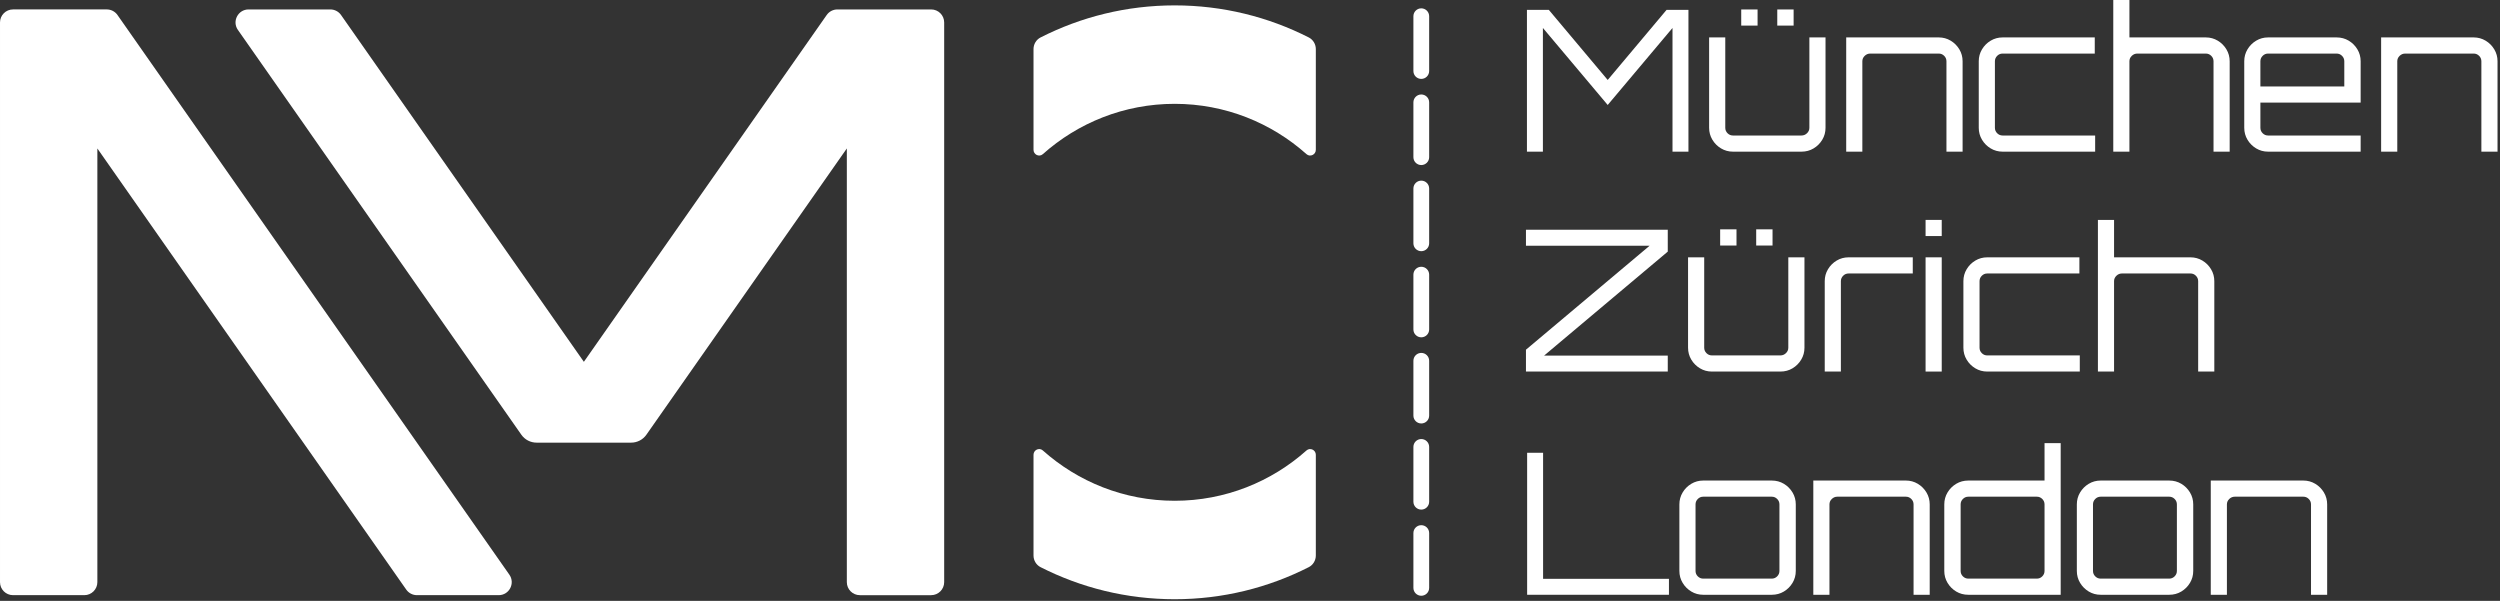 <?xml version="1.0" encoding="UTF-8" standalone="no"?><!DOCTYPE svg PUBLIC "-//W3C//DTD SVG 1.1//EN" "http://www.w3.org/Graphics/SVG/1.1/DTD/svg11.dtd"><svg width="100%" height="100%" viewBox="0 0 595 143" version="1.1" xmlns="http://www.w3.org/2000/svg" xmlns:xlink="http://www.w3.org/1999/xlink" xml:space="preserve" xmlns:serif="http://www.serif.com/" style="fill-rule:evenodd;clip-rule:evenodd;stroke-linejoin:round;stroke-miterlimit:2;"><rect x="0" y="0" width="595" height="143" fill="#333333" stroke="none"/><g><g><path d="M221.615,2.245l-22.316,-0c-1.012,-0 -1.959,0.493 -2.54,1.321l-57.8,82.547l-57.797,-82.547c-0.581,-0.828 -1.528,-1.321 -2.541,-1.321l-19.459,-0c-2.509,-0 -3.981,2.825 -2.541,4.878l67.457,96.337c0.828,1.185 2.181,1.888 3.628,1.888l22.509,-0c1.444,-0 2.8,-0.703 3.628,-1.888l47.703,-68.128l0,103.219c0,1.712 1.388,3.1 3.1,3.1l16.969,-0c1.713,-0 3.1,-1.388 3.1,-3.1l0,-133.206c0,-1.713 -1.387,-3.1 -3.1,-3.1Z" style="fill:#fff;fill-rule:nonzero;"/><path d="M121.228,136.772l-93.272,-133.206c-0.578,-0.829 -1.528,-1.322 -2.537,-1.322l-22.319,-0c-1.712,-0 -3.1,1.39 -3.1,3.1l-0,133.206c-0,1.712 1.388,3.1 3.1,3.1l16.972,-0c1.712,-0 3.1,-1.388 3.1,-3.1l-0,-103.213l73.516,104.991c0.581,0.828 1.528,1.322 2.54,1.322l19.459,-0c2.51,-0 3.979,-2.822 2.541,-4.878" style="fill:#fff;fill-rule:nonzero;"/><path d="M313.167,11.69c-0,-1.162 -0.641,-2.25 -1.679,-2.778c-9.593,-4.875 -20.437,-7.631 -31.915,-7.631c-11.478,-0 -22.328,2.756 -31.919,7.631c-1.041,0.528 -1.678,1.616 -1.678,2.778l-0,23.972c-0,1.141 1.356,1.794 2.209,1.031c8.35,-7.443 19.347,-11.981 31.388,-11.981c12.037,0 23.034,4.538 31.381,11.981c0.856,0.76 2.213,0.11 2.213,-1.034l-0,-23.969Z" style="fill:#fff;fill-rule:nonzero;"/><path d="M313.167,132.205c-0,1.163 -0.641,2.25 -1.679,2.778c-9.593,4.875 -20.437,7.632 -31.915,7.632c-11.478,-0 -22.328,-2.757 -31.919,-7.632c-1.041,-0.528 -1.678,-1.615 -1.678,-2.778l-0,-23.972c-0,-1.14 1.356,-1.793 2.209,-1.031c8.35,7.444 19.347,11.981 31.388,11.981c12.037,0 23.034,-4.537 31.381,-11.981c0.856,-0.759 2.213,-0.109 2.213,1.034l-0,23.969Z" style="fill:#fff;fill-rule:nonzero;"/><path d="M338.265,18.78c-1.034,0 -1.875,-0.837 -1.875,-1.875l0,-13.044c0,-1.034 0.841,-1.875 1.875,-1.875c1.035,0 1.875,0.841 1.875,1.875l0,13.044c0,1.038 -0.84,1.875 -1.875,1.875m0,20.503c-1.034,0 -1.875,-0.837 -1.875,-1.872l0,-13.05c0,-1.034 0.841,-1.875 1.875,-1.875c1.035,0 1.875,0.841 1.875,1.875l0,13.05c0,1.035 -0.84,1.872 -1.875,1.872m0,20.5c-1.034,0 -1.875,-0.837 -1.875,-1.872l0,-13.046c0,-1.035 0.841,-1.872 1.875,-1.872c1.035,-0 1.875,0.837 1.875,1.872l0,13.046c0,1.035 -0.84,1.872 -1.875,1.872m0,20.5c-1.034,0 -1.875,-0.837 -1.875,-1.872l0,-13.046c0,-1.035 0.841,-1.872 1.875,-1.872c1.035,-0 1.875,0.837 1.875,1.872l0,13.046c0,1.035 -0.84,1.872 -1.875,1.872m0,20.503c-1.034,0 -1.875,-0.837 -1.875,-1.871l0,-13.05c0,-1.035 0.841,-1.872 1.875,-1.872c1.035,-0 1.875,0.837 1.875,1.872l0,13.05c0,1.034 -0.84,1.871 -1.875,1.871m0,20.5c-1.034,0 -1.875,-0.837 -1.875,-1.871l0,-13.05c0,-1.035 0.841,-1.872 1.875,-1.872c1.035,-0 1.875,0.837 1.875,1.872l0,13.05c0,1.034 -0.84,1.871 -1.875,1.871m0,20.504c-1.034,-0 -1.875,-0.841 -1.875,-1.875l0,-13.044c0,-1.038 0.841,-1.875 1.875,-1.875c1.035,-0 1.875,0.837 1.875,1.875l0,13.044c0,1.034 -0.84,1.875 -1.875,1.875" style="fill:#fff;fill-rule:nonzero;"/></g></g><g><path d="M363.459,141.556l-0,-33.796l3.797,-0l-0,30l29.953,-0l-0,3.796l-33.75,0Z" style="fill:#fff;fill-rule:nonzero;"/><path d="M405.365,141.556c-1.031,0 -1.977,-0.257 -2.836,-0.773c-0.859,-0.516 -1.547,-1.203 -2.062,-2.063c-0.516,-0.859 -0.774,-1.804 -0.774,-2.835l0,-15.844c0,-1.031 0.258,-1.977 0.774,-2.836c0.515,-0.86 1.203,-1.547 2.062,-2.063c0.859,-0.515 1.805,-0.773 2.836,-0.773l16.313,-0c1.062,-0 2.023,0.258 2.882,0.773c0.86,0.516 1.547,1.203 2.063,2.063c0.515,0.859 0.773,1.805 0.773,2.836l0,15.844c0,1.031 -0.258,1.976 -0.773,2.835c-0.516,0.86 -1.203,1.547 -2.063,2.063c-0.859,0.516 -1.82,0.773 -2.882,0.773l-16.313,0Zm0,-3.843l16.313,-0c0.5,-0 0.929,-0.18 1.289,-0.539c0.359,-0.36 0.539,-0.789 0.539,-1.289l-0,-15.844c-0,-0.5 -0.18,-0.93 -0.539,-1.289c-0.36,-0.36 -0.789,-0.539 -1.289,-0.539l-16.313,-0c-0.5,-0 -0.93,0.179 -1.289,0.539c-0.359,0.359 -0.539,0.789 -0.539,1.289l-0,15.844c-0,0.5 0.18,0.929 0.539,1.289c0.359,0.359 0.789,0.539 1.289,0.539Z" style="fill:#fff;fill-rule:nonzero;"/><path d="M431.568,141.556l0,-27.187l22.031,-0c1.032,-0 1.977,0.258 2.836,0.773c0.86,0.516 1.547,1.203 2.063,2.063c0.515,0.859 0.773,1.805 0.773,2.836l0,21.515l-3.843,0l-0,-21.515c-0,-0.5 -0.18,-0.93 -0.54,-1.289c-0.359,-0.36 -0.789,-0.539 -1.289,-0.539l-16.312,-0c-0.5,-0 -0.938,0.179 -1.313,0.539c-0.375,0.359 -0.562,0.789 -0.562,1.289l-0,21.515l-3.844,0Z" style="fill:#fff;fill-rule:nonzero;"/><path d="M468.459,141.556c-1.063,0 -2.024,-0.257 -2.883,-0.773c-0.859,-0.516 -1.547,-1.203 -2.063,-2.063c-0.515,-0.859 -0.773,-1.804 -0.773,-2.835l0,-15.844c0,-1.031 0.258,-1.977 0.773,-2.836c0.516,-0.86 1.204,-1.547 2.063,-2.063c0.859,-0.515 1.82,-0.773 2.883,-0.773l18.14,-0l0,-8.906l3.844,-0l0,36.093l-21.984,0Zm-0,-3.843l16.312,-0c0.5,-0 0.93,-0.18 1.289,-0.539c0.36,-0.36 0.539,-0.789 0.539,-1.289l0,-15.844c0,-0.5 -0.179,-0.93 -0.539,-1.289c-0.359,-0.36 -0.789,-0.539 -1.289,-0.539l-16.312,-0c-0.5,-0 -0.93,0.179 -1.289,0.539c-0.36,0.359 -0.539,0.789 -0.539,1.289l-0,15.844c-0,0.5 0.179,0.929 0.539,1.289c0.359,0.359 0.789,0.539 1.289,0.539Z" style="fill:#fff;fill-rule:nonzero;"/><path d="M499.959,141.556c-1.031,0 -1.977,-0.257 -2.836,-0.773c-0.86,-0.516 -1.547,-1.203 -2.063,-2.063c-0.515,-0.859 -0.773,-1.804 -0.773,-2.835l-0,-15.844c-0,-1.031 0.258,-1.977 0.773,-2.836c0.516,-0.86 1.203,-1.547 2.063,-2.063c0.859,-0.515 1.805,-0.773 2.836,-0.773l16.312,-0c1.063,-0 2.024,0.258 2.883,0.773c0.859,0.516 1.547,1.203 2.063,2.063c0.515,0.859 0.773,1.805 0.773,2.836l0,15.844c0,1.031 -0.258,1.976 -0.773,2.835c-0.516,0.86 -1.204,1.547 -2.063,2.063c-0.859,0.516 -1.82,0.773 -2.883,0.773l-16.312,0Zm-0,-3.843l16.312,-0c0.5,-0 0.93,-0.18 1.289,-0.539c0.36,-0.36 0.539,-0.789 0.539,-1.289l0,-15.844c0,-0.5 -0.179,-0.93 -0.539,-1.289c-0.359,-0.36 -0.789,-0.539 -1.289,-0.539l-16.312,-0c-0.5,-0 -0.93,0.179 -1.289,0.539c-0.36,0.359 -0.539,0.789 -0.539,1.289l-0,15.844c-0,0.5 0.179,0.929 0.539,1.289c0.359,0.359 0.789,0.539 1.289,0.539Z" style="fill:#fff;fill-rule:nonzero;"/><path d="M526.162,141.556l-0,-27.187l22.031,-0c1.031,-0 1.977,0.258 2.836,0.773c0.859,0.516 1.547,1.203 2.063,2.063c0.515,0.859 0.773,1.805 0.773,2.836l0,21.515l-3.844,0l0,-21.515c0,-0.5 -0.179,-0.93 -0.539,-1.289c-0.359,-0.36 -0.789,-0.539 -1.289,-0.539l-16.312,-0c-0.5,-0 -0.938,0.179 -1.313,0.539c-0.375,0.359 -0.562,0.789 -0.562,1.289l-0,21.515l-3.844,0Z" style="fill:#fff;fill-rule:nonzero;"/></g><g id="Simulation"><path d="M363.178,88.431l-0,-5.203l29.437,-24.75l-29.437,0l-0,-3.797l33.75,0l-0,5.204l-29.438,24.75l29.438,-0l-0,3.796l-33.75,0Z" style="fill:#fff;fill-rule:nonzero;"/><path d="M407.428,88.431c-1.032,0 -1.977,-0.257 -2.836,-0.773c-0.86,-0.516 -1.547,-1.203 -2.063,-2.063c-0.516,-0.859 -0.773,-1.804 -0.773,-2.835l-0,-21.516l3.843,-0l0,21.516c0,0.5 0.18,0.929 0.539,1.289c0.36,0.359 0.79,0.539 1.29,0.539l16.312,-0c0.5,-0 0.938,-0.18 1.313,-0.539c0.375,-0.36 0.562,-0.789 0.562,-1.289l0,-21.516l3.844,-0l-0,21.516c-0,1.031 -0.258,1.976 -0.774,2.835c-0.515,0.86 -1.203,1.547 -2.062,2.063c-0.86,0.516 -1.82,0.773 -2.883,0.773l-16.312,0Zm10.546,-30l0,-3.843l3.891,-0l0,3.843l-3.891,0Zm-8.578,0l0,-3.843l3.891,-0l-0,3.843l-3.891,0Z" style="fill:#fff;fill-rule:nonzero;"/><path d="M434.287,88.431l-0,-21.515c-0,-1.031 0.258,-1.977 0.773,-2.836c0.516,-0.86 1.203,-1.547 2.063,-2.063c0.859,-0.515 1.805,-0.773 2.836,-0.773l15.281,-0l0,3.844l-15.281,-0c-0.5,-0 -0.93,0.179 -1.289,0.539c-0.36,0.359 -0.539,0.789 -0.539,1.289l-0,21.515l-3.844,0Z" style="fill:#fff;fill-rule:nonzero;"/><path d="M458.287,88.431l-0,-27.187l3.844,-0l-0,27.187l-3.844,0Zm-0,-32.25l-0,-3.843l3.844,-0l-0,3.843l-3.844,0Z" style="fill:#fff;fill-rule:nonzero;"/><path d="M472.959,88.431c-1.031,0 -1.977,-0.257 -2.836,-0.773c-0.86,-0.516 -1.547,-1.203 -2.063,-2.063c-0.515,-0.859 -0.773,-1.804 -0.773,-2.835l-0,-15.844c-0,-1.031 0.258,-1.977 0.773,-2.836c0.516,-0.86 1.203,-1.547 2.063,-2.063c0.859,-0.515 1.805,-0.773 2.836,-0.773l21.937,-0l0,3.844l-21.937,-0c-0.5,-0 -0.93,0.179 -1.289,0.539c-0.36,0.359 -0.539,0.789 -0.539,1.289l-0,15.844c-0,0.5 0.179,0.929 0.539,1.289c0.359,0.359 0.789,0.539 1.289,0.539l22.031,-0l0,3.843l-22.031,0Z" style="fill:#fff;fill-rule:nonzero;"/><path d="M499.303,88.431l-0,-36.093l3.843,-0l0,8.906l18.188,-0c1.031,-0 1.976,0.258 2.836,0.773c0.859,0.516 1.547,1.203 2.062,2.063c0.516,0.859 0.774,1.805 0.774,2.836l-0,21.515l-3.844,0l-0,-21.515c-0,-0.5 -0.18,-0.93 -0.539,-1.289c-0.36,-0.36 -0.789,-0.539 -1.289,-0.539l-16.313,-0c-0.5,-0 -0.937,0.179 -1.312,0.539c-0.375,0.359 -0.563,0.789 -0.563,1.289l0,21.515l-3.843,0Z" style="fill:#fff;fill-rule:nonzero;"/></g><g><path d="M363.412,36.094l-0,-33.75l5.203,-0l14.016,16.687l14.015,-16.687l5.203,-0l0,33.75l-3.796,-0l-0,-29.438l-15.422,18.328l-15.422,-18.328l-0,29.438l-3.797,-0Z" style="fill:#fff;fill-rule:nonzero;"/><path d="M412.443,36.094c-1.031,-0 -1.976,-0.258 -2.836,-0.774c-0.859,-0.515 -1.547,-1.203 -2.062,-2.062c-0.516,-0.86 -0.774,-1.805 -0.774,-2.836l0,-21.516l3.844,0l0,21.516c0,0.5 0.18,0.93 0.539,1.289c0.359,0.359 0.789,0.539 1.289,0.539l16.313,-0c0.5,-0 0.937,-0.18 1.312,-0.539c0.375,-0.359 0.563,-0.789 0.563,-1.289l-0,-21.516l3.843,0l0,21.516c0,1.031 -0.257,1.976 -0.773,2.836c-0.516,0.859 -1.203,1.547 -2.063,2.062c-0.859,0.516 -1.82,0.774 -2.882,0.774l-16.313,-0Zm10.547,-30l0,-3.844l3.891,-0l-0,3.844l-3.891,-0Zm-8.578,-0l-0,-3.844l3.891,-0l-0,3.844l-3.891,-0Z" style="fill:#fff;fill-rule:nonzero;"/><path d="M439.396,36.094l0,-27.188l22.032,0c1.031,0 1.976,0.258 2.835,0.774c0.86,0.515 1.547,1.203 2.063,2.062c0.516,0.86 0.773,1.805 0.773,2.836l0,21.516l-3.843,-0l-0,-21.516c-0,-0.5 -0.18,-0.93 -0.539,-1.289c-0.36,-0.359 -0.789,-0.539 -1.289,-0.539l-16.313,-0c-0.5,-0 -0.937,0.18 -1.312,0.539c-0.375,0.359 -0.563,0.789 -0.563,1.289l0,21.516l-3.844,-0Z" style="fill:#fff;fill-rule:nonzero;"/><path d="M476.615,36.094c-1.031,-0 -1.977,-0.258 -2.836,-0.774c-0.859,-0.515 -1.547,-1.203 -2.062,-2.062c-0.516,-0.86 -0.774,-1.805 -0.774,-2.836l0,-15.844c0,-1.031 0.258,-1.976 0.774,-2.836c0.515,-0.859 1.203,-1.547 2.062,-2.062c0.859,-0.516 1.805,-0.774 2.836,-0.774l21.938,0l-0,3.844l-21.938,-0c-0.5,-0 -0.93,0.18 -1.289,0.539c-0.359,0.359 -0.539,0.789 -0.539,1.289l-0,15.844c-0,0.5 0.18,0.93 0.539,1.289c0.359,0.359 0.789,0.539 1.289,0.539l22.031,-0l0,3.844l-22.031,-0Z" style="fill:#fff;fill-rule:nonzero;"/><path d="M502.959,36.094l-0,-36.094l3.844,0l-0,8.906l18.187,0c1.031,0 1.977,0.258 2.836,0.774c0.859,0.515 1.547,1.203 2.062,2.062c0.516,0.86 0.774,1.805 0.774,2.836l-0,21.516l-3.844,-0l0,-21.516c0,-0.5 -0.18,-0.93 -0.539,-1.289c-0.359,-0.359 -0.789,-0.539 -1.289,-0.539l-16.312,0c-0.5,0 -0.938,0.18 -1.313,0.539c-0.375,0.359 -0.562,0.789 -0.562,1.289l-0,21.516l-3.844,-0Z" style="fill:#fff;fill-rule:nonzero;"/><path d="M539.803,36.094c-1.032,-0 -1.977,-0.258 -2.836,-0.774c-0.86,-0.515 -1.547,-1.203 -2.063,-2.062c-0.516,-0.86 -0.773,-1.805 -0.773,-2.836l-0,-15.844c-0,-1.031 0.257,-1.976 0.773,-2.836c0.516,-0.859 1.203,-1.547 2.063,-2.062c0.859,-0.516 1.804,-0.774 2.836,-0.774l16.312,0c1.063,0 2.023,0.258 2.883,0.774c0.859,0.515 1.547,1.203 2.062,2.062c0.516,0.86 0.774,1.805 0.774,2.836l-0,9.844l-23.86,-0l0,6c0,0.5 0.18,0.93 0.539,1.289c0.36,0.359 0.79,0.539 1.29,0.539l22.031,-0l-0,3.844l-22.031,-0Zm-1.829,-15.516l19.969,0l0,-6c0,-0.5 -0.18,-0.93 -0.539,-1.289c-0.359,-0.359 -0.789,-0.539 -1.289,-0.539l-16.312,-0c-0.5,-0 -0.93,0.18 -1.29,0.539c-0.359,0.359 -0.539,0.789 -0.539,1.289l0,6Z" style="fill:#fff;fill-rule:nonzero;"/><path d="M566.709,36.094l-0,-27.188l22.031,0c1.031,0 1.977,0.258 2.836,0.774c0.859,0.515 1.547,1.203 2.062,2.062c0.516,0.86 0.774,1.805 0.774,2.836l-0,21.516l-3.844,-0l0,-21.516c0,-0.5 -0.18,-0.93 -0.539,-1.289c-0.359,-0.359 -0.789,-0.539 -1.289,-0.539l-16.312,-0c-0.5,-0 -0.938,0.18 -1.313,0.539c-0.375,0.359 -0.562,0.789 -0.562,1.289l-0,21.516l-3.844,-0Z" style="fill:#fff;fill-rule:nonzero;"/></g></svg>